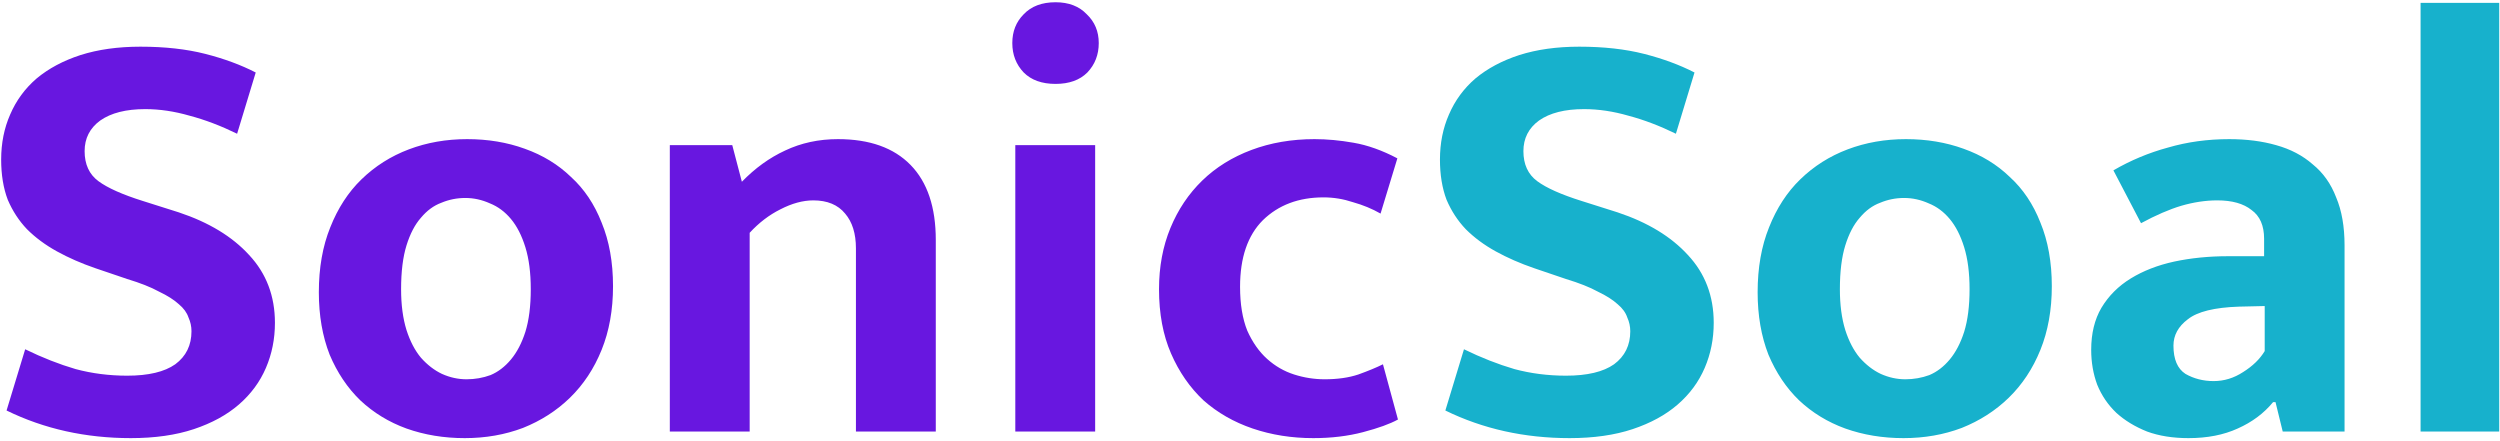 <svg width="533" height="94" viewBox="0 0 533 94" fill="none" xmlns="http://www.w3.org/2000/svg">
<path d="M29.944 9.952C35.149 9.952 39.757 10.464 43.768 11.488C47.779 12.512 51.363 13.835 54.52 15.456L50.552 28.512C47.053 26.805 43.683 25.525 40.44 24.672C37.197 23.733 34.04 23.264 30.968 23.264C26.872 23.264 23.672 24.075 21.368 25.696C19.149 27.317 18.04 29.493 18.04 32.224C18.04 35.04 19.021 37.173 20.984 38.624C22.947 40.075 26.104 41.483 30.456 42.848L38.136 45.28C44.536 47.413 49.528 50.443 53.112 54.368C56.781 58.293 58.616 63.115 58.616 68.832C58.616 72.245 57.976 75.445 56.696 78.432C55.416 81.419 53.496 84.021 50.936 86.24C48.376 88.459 45.176 90.208 41.336 91.488C37.496 92.768 33.016 93.408 27.896 93.408C18.253 93.408 9.421 91.445 1.4 87.52L5.368 74.464C9.037 76.256 12.621 77.664 16.12 78.688C19.619 79.627 23.288 80.096 27.128 80.096C31.651 80.096 35.064 79.285 37.368 77.664C39.672 75.957 40.824 73.611 40.824 70.624C40.824 69.6 40.611 68.619 40.184 67.68C39.843 66.656 39.16 65.717 38.136 64.864C37.112 63.925 35.704 63.029 33.912 62.176C32.205 61.237 29.944 60.341 27.128 59.488L20.344 57.184C17.357 56.16 14.627 54.965 12.152 53.6C9.677 52.235 7.544 50.656 5.752 48.864C4.045 47.072 2.68 44.981 1.656 42.592C0.717 40.117 0.248 37.259 0.248 34.016C0.248 30.517 0.888 27.317 2.168 24.416C3.448 21.429 5.325 18.869 7.8 16.736C10.36 14.603 13.475 12.939 17.144 11.744C20.899 10.549 25.165 9.952 29.944 9.952ZM130.697 61.024C130.697 66.059 129.886 70.581 128.265 74.592C126.644 78.603 124.382 82.016 121.481 84.832C118.665 87.563 115.337 89.696 111.497 91.232C107.657 92.683 103.518 93.408 99.081 93.408C94.644 93.408 90.505 92.725 86.665 91.36C82.91 89.995 79.625 87.989 76.809 85.344C74.078 82.699 71.902 79.456 70.281 75.616C68.745 71.691 67.977 67.253 67.977 62.304C67.977 57.099 68.788 52.491 70.409 48.48C72.03 44.384 74.249 40.971 77.065 38.24C79.966 35.424 83.337 33.291 87.177 31.84C91.017 30.389 95.156 29.664 99.593 29.664C104.03 29.664 108.126 30.347 111.881 31.712C115.721 33.077 119.006 35.083 121.737 37.728C124.553 40.288 126.729 43.531 128.265 47.456C129.886 51.381 130.697 55.904 130.697 61.024ZM113.161 61.664C113.161 58.165 112.777 55.179 112.009 52.704C111.241 50.229 110.217 48.224 108.937 46.688C107.657 45.152 106.164 44.043 104.457 43.36C102.75 42.592 101.001 42.208 99.209 42.208C97.417 42.208 95.71 42.549 94.089 43.232C92.468 43.829 91.017 44.896 89.737 46.432C88.457 47.883 87.433 49.845 86.665 52.32C85.897 54.795 85.513 57.909 85.513 61.664C85.513 64.992 85.897 67.893 86.665 70.368C87.433 72.757 88.457 74.72 89.737 76.256C91.102 77.792 92.596 78.944 94.217 79.712C95.924 80.48 97.673 80.864 99.465 80.864C101.257 80.864 102.964 80.565 104.585 79.968C106.206 79.285 107.657 78.176 108.937 76.64C110.217 75.104 111.241 73.141 112.009 70.752C112.777 68.277 113.161 65.248 113.161 61.664ZM159.829 92H142.805V30.944H156.117L158.165 38.752C160.981 35.851 164.053 33.632 167.381 32.096C170.794 30.475 174.549 29.664 178.645 29.664C185.386 29.664 190.549 31.499 194.133 35.168C197.717 38.837 199.509 44.171 199.509 51.168V92H182.485V52.96C182.485 49.803 181.717 47.328 180.181 45.536C178.645 43.659 176.384 42.72 173.397 42.72C171.178 42.72 168.832 43.36 166.357 44.64C163.968 45.835 161.792 47.499 159.829 49.632V92ZM216.463 92V30.944H233.487V92H216.463ZM225.039 17.888C222.138 17.888 219.876 17.077 218.255 15.456C216.634 13.749 215.823 11.659 215.823 9.184C215.823 6.709 216.634 4.661 218.255 3.04C219.876 1.333 222.138 0.48 225.039 0.48C227.855 0.48 230.074 1.333 231.695 3.04C233.402 4.661 234.255 6.709 234.255 9.184C234.255 11.659 233.444 13.749 231.823 15.456C230.202 17.077 227.94 17.888 225.039 17.888ZM282.43 80.864C285.161 80.864 287.55 80.523 289.598 79.84C291.731 79.072 293.481 78.347 294.846 77.664L298.046 89.44C296.339 90.379 293.865 91.275 290.622 92.128C287.379 92.981 283.838 93.408 279.998 93.408C275.39 93.408 271.081 92.725 267.07 91.36C263.059 89.995 259.561 87.989 256.574 85.344C253.673 82.613 251.369 79.285 249.662 75.36C247.955 71.435 247.102 66.869 247.102 61.664C247.102 56.885 247.913 52.533 249.534 48.608C251.155 44.683 253.417 41.312 256.318 38.496C259.219 35.68 262.718 33.504 266.814 31.968C270.91 30.432 275.39 29.664 280.254 29.664C282.899 29.664 285.673 29.92 288.574 30.432C291.561 30.944 294.675 32.053 297.918 33.76L294.334 45.536C292.542 44.512 290.579 43.701 288.446 43.104C286.398 42.421 284.307 42.08 282.174 42.08C276.883 42.08 272.574 43.701 269.246 46.944C266.003 50.187 264.382 54.923 264.382 61.152C264.382 64.821 264.894 67.936 265.918 70.496C267.027 72.971 268.435 74.976 270.142 76.512C271.849 78.048 273.769 79.157 275.902 79.84C278.035 80.523 280.211 80.864 282.43 80.864Z" fill="#6817E0"/>
<path d="M336.694 9.952C341.899 9.952 346.507 10.464 350.518 11.488C354.529 12.512 358.113 13.835 361.27 15.456L357.302 28.512C353.803 26.805 350.433 25.525 347.19 24.672C343.947 23.733 340.79 23.264 337.718 23.264C333.622 23.264 330.422 24.075 328.118 25.696C325.899 27.317 324.79 29.493 324.79 32.224C324.79 35.04 325.771 37.173 327.734 38.624C329.697 40.075 332.854 41.483 337.206 42.848L344.886 45.28C351.286 47.413 356.278 50.443 359.862 54.368C363.531 58.293 365.366 63.115 365.366 68.832C365.366 72.245 364.726 75.445 363.446 78.432C362.166 81.419 360.246 84.021 357.686 86.24C355.126 88.459 351.926 90.208 348.086 91.488C344.246 92.768 339.766 93.408 334.646 93.408C325.003 93.408 316.171 91.445 308.15 87.52L312.118 74.464C315.787 76.256 319.371 77.664 322.87 78.688C326.369 79.627 330.038 80.096 333.878 80.096C338.401 80.096 341.814 79.285 344.118 77.664C346.422 75.957 347.574 73.611 347.574 70.624C347.574 69.6 347.361 68.619 346.934 67.68C346.593 66.656 345.91 65.717 344.886 64.864C343.862 63.925 342.454 63.029 340.662 62.176C338.955 61.237 336.694 60.341 333.878 59.488L327.094 57.184C324.107 56.16 321.377 54.965 318.902 53.6C316.427 52.235 314.294 50.656 312.502 48.864C310.795 47.072 309.43 44.981 308.406 42.592C307.467 40.117 306.998 37.259 306.998 34.016C306.998 30.517 307.638 27.317 308.918 24.416C310.198 21.429 312.075 18.869 314.55 16.736C317.11 14.603 320.225 12.939 323.894 11.744C327.649 10.549 331.915 9.952 336.694 9.952ZM437.447 61.024C437.447 66.059 436.636 70.581 435.015 74.592C433.394 78.603 431.132 82.016 428.231 84.832C425.415 87.563 422.087 89.696 418.247 91.232C414.407 92.683 410.268 93.408 405.831 93.408C401.394 93.408 397.255 92.725 393.415 91.36C389.66 89.995 386.375 87.989 383.559 85.344C380.828 82.699 378.652 79.456 377.031 75.616C375.495 71.691 374.727 67.253 374.727 62.304C374.727 57.099 375.538 52.491 377.159 48.48C378.78 44.384 380.999 40.971 383.815 38.24C386.716 35.424 390.087 33.291 393.927 31.84C397.767 30.389 401.906 29.664 406.343 29.664C410.78 29.664 414.876 30.347 418.631 31.712C422.471 33.077 425.756 35.083 428.487 37.728C431.303 40.288 433.479 43.531 435.015 47.456C436.636 51.381 437.447 55.904 437.447 61.024ZM419.911 61.664C419.911 58.165 419.527 55.179 418.759 52.704C417.991 50.229 416.967 48.224 415.687 46.688C414.407 45.152 412.914 44.043 411.207 43.36C409.5 42.592 407.751 42.208 405.959 42.208C404.167 42.208 402.46 42.549 400.839 43.232C399.218 43.829 397.767 44.896 396.487 46.432C395.207 47.883 394.183 49.845 393.415 52.32C392.647 54.795 392.263 57.909 392.263 61.664C392.263 64.992 392.647 67.893 393.415 70.368C394.183 72.757 395.207 74.72 396.487 76.256C397.852 77.792 399.346 78.944 400.967 79.712C402.674 80.48 404.423 80.864 406.215 80.864C408.007 80.864 409.714 80.565 411.335 79.968C412.956 79.285 414.407 78.176 415.687 76.64C416.967 75.104 417.991 73.141 418.759 70.752C419.527 68.277 419.911 65.248 419.911 61.664ZM450.579 36.32C454.248 34.187 458.131 32.565 462.227 31.456C466.323 30.261 470.675 29.664 475.283 29.664C478.952 29.664 482.28 30.091 485.267 30.944C488.339 31.797 490.942 33.163 493.075 35.04C495.294 36.832 496.958 39.179 498.067 42.08C499.262 44.896 499.859 48.309 499.859 52.32V92H486.675L485.139 85.728H484.627C482.664 88.117 480.147 89.995 477.075 91.36C474.088 92.725 470.59 93.408 466.579 93.408C463.251 93.408 460.307 92.939 457.747 92C455.187 90.976 453.011 89.653 451.219 88.032C449.427 86.325 448.062 84.32 447.123 82.016C446.27 79.712 445.843 77.237 445.843 74.592C445.843 71.093 446.568 68.107 448.019 65.632C449.555 63.072 451.646 60.981 454.291 59.36C456.936 57.739 460.008 56.544 463.507 55.776C467.091 55.008 470.931 54.624 475.027 54.624H482.707V50.912C482.707 48.096 481.811 46.048 480.019 44.768C478.312 43.403 475.88 42.72 472.723 42.72C470.248 42.72 467.688 43.104 465.043 43.872C462.483 44.64 459.624 45.877 456.467 47.584L450.579 36.32ZM482.835 65.248L477.331 65.376C472.126 65.547 468.499 66.443 466.451 68.064C464.403 69.6 463.379 71.477 463.379 73.696C463.379 76.597 464.232 78.603 465.939 79.712C467.731 80.736 469.736 81.248 471.955 81.248C474.174 81.248 476.264 80.608 478.227 79.328C480.275 78.048 481.811 76.555 482.835 74.848V65.248ZM516.067 92V0.608H532.835V92H516.067Z" fill="#17B1CC"/>
</svg>
